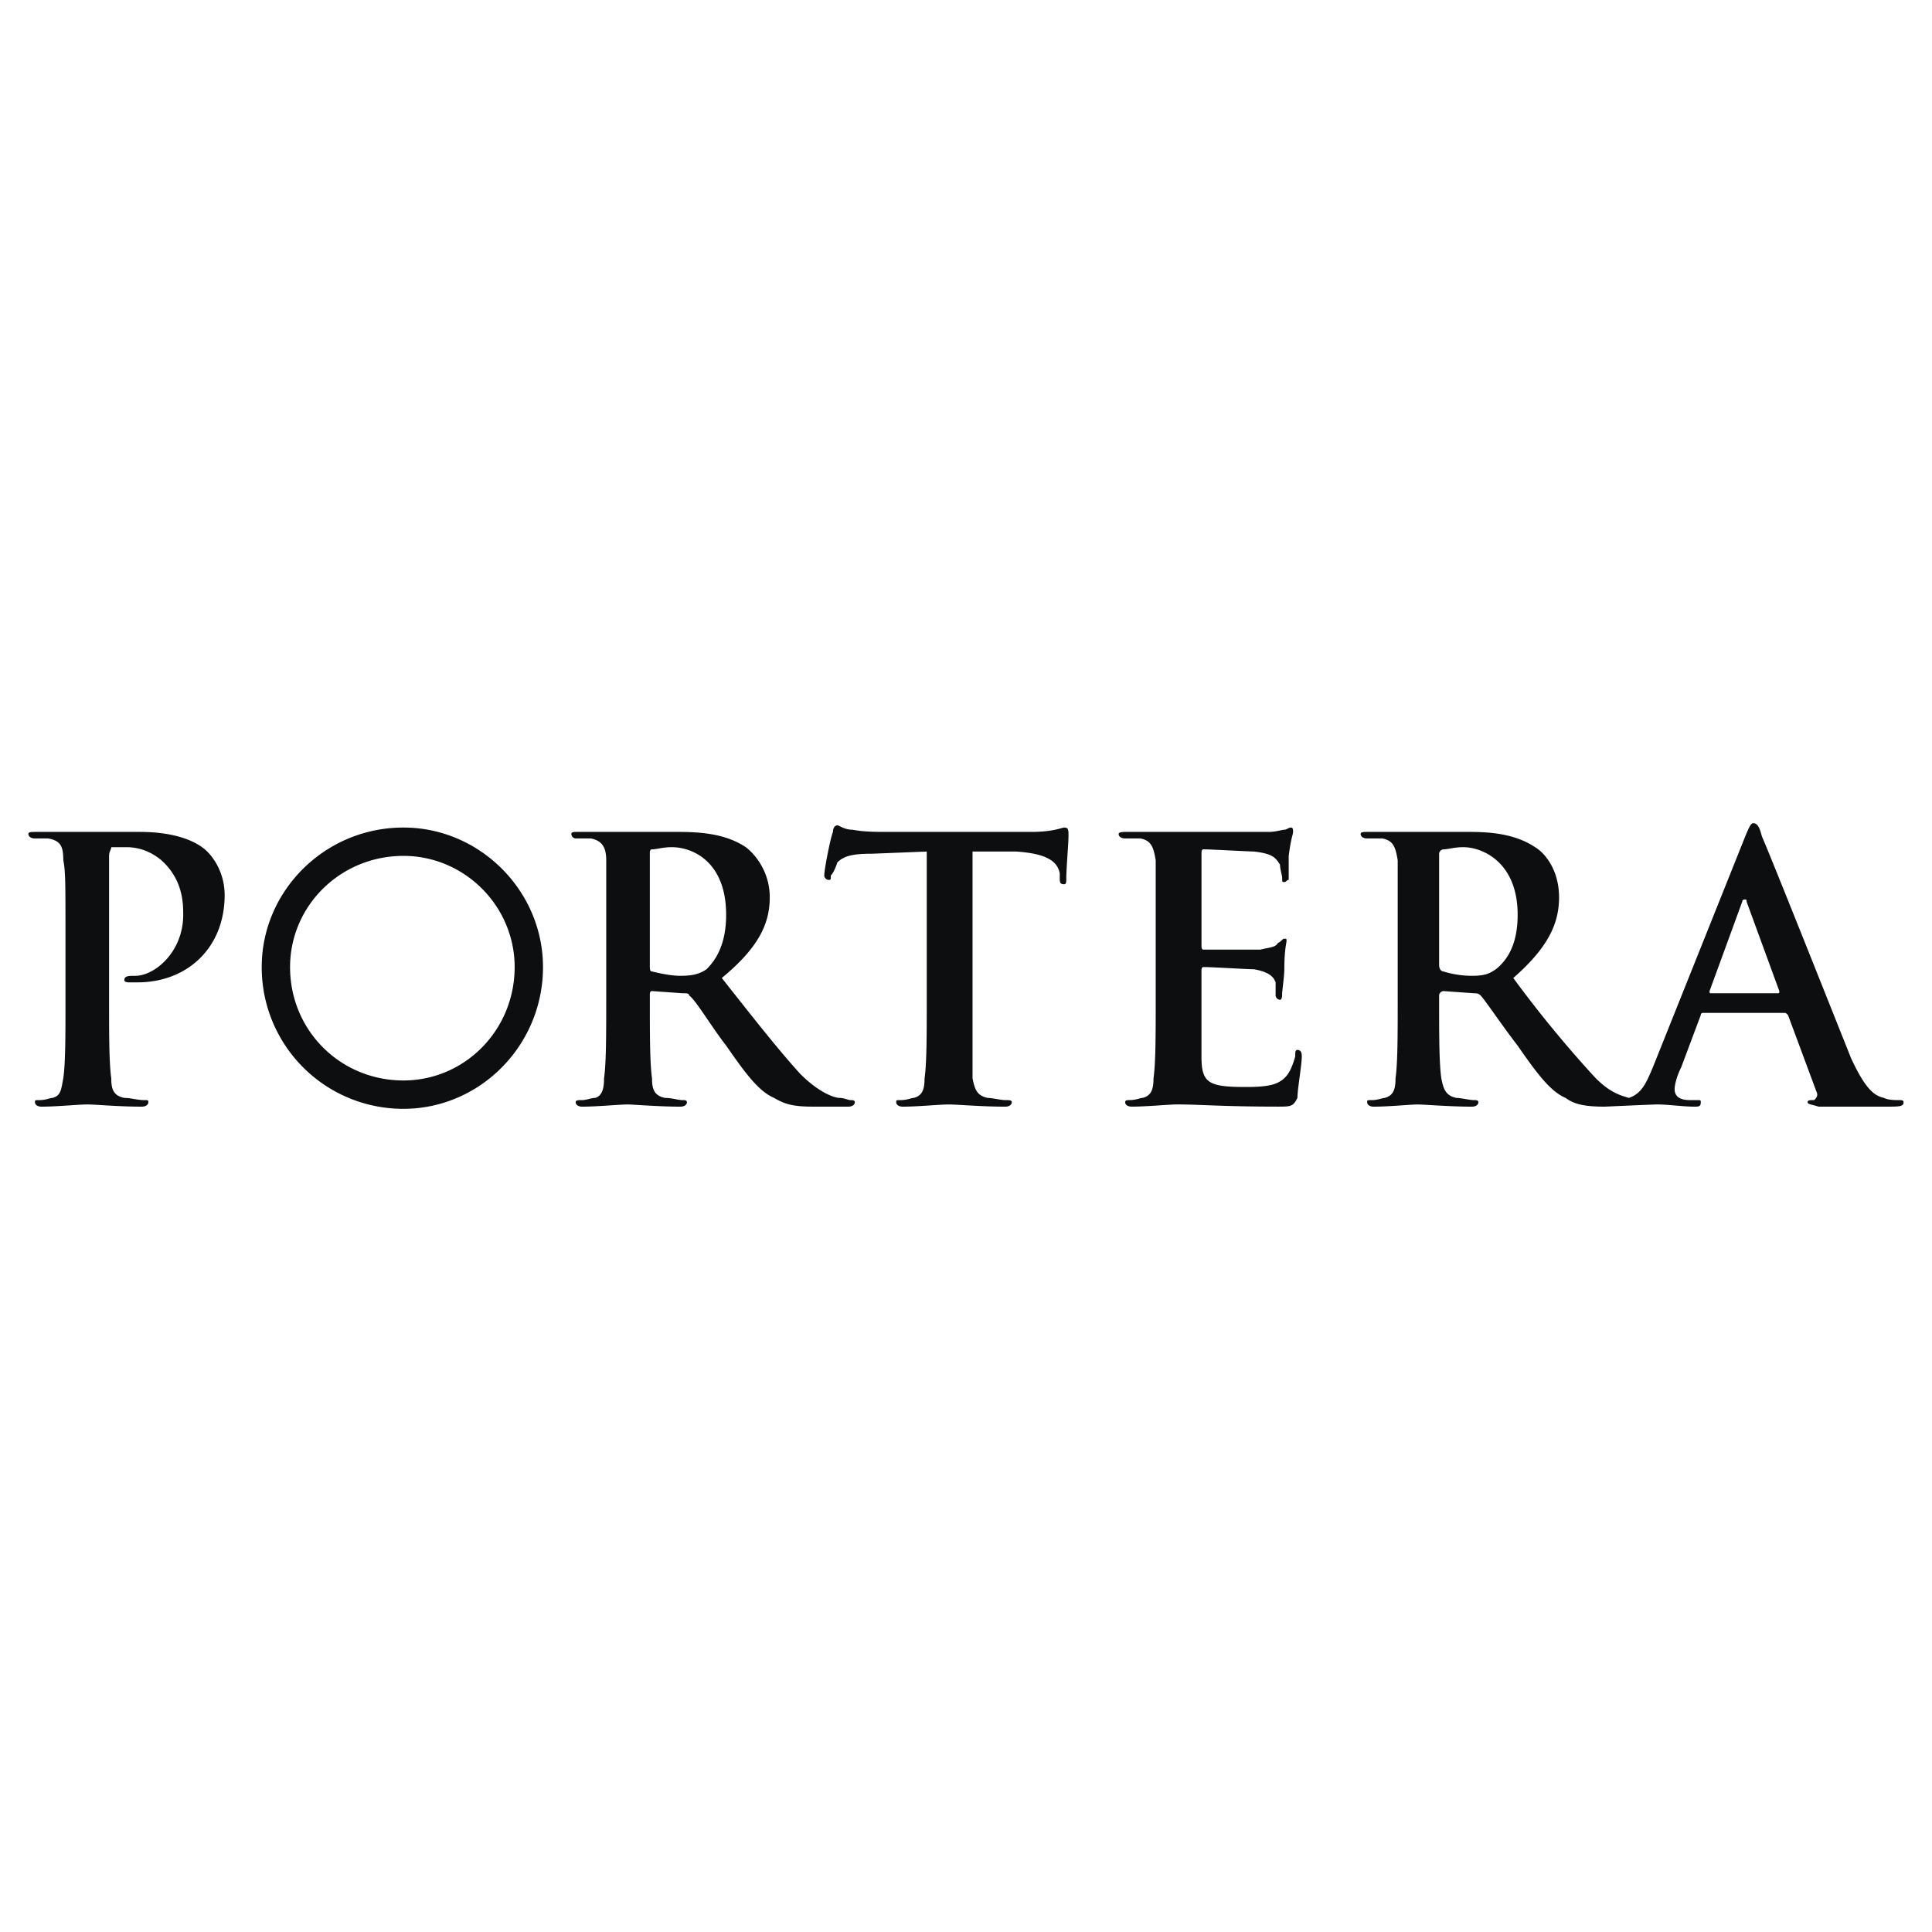 <svg xmlns="http://www.w3.org/2000/svg" width="2500" height="2500" viewBox="0 0 192.756 192.756"><g fill-rule="evenodd" clip-rule="evenodd"><path fill="#fff" d="M0 0h192.756v192.756H0V0z"/><path d="M6.533 93.441c0-5.438 0-6.526-.218-7.614 0-1.306-.217-1.958-1.523-2.176H3.487c-.435 0-.653-.217-.653-.435 0-.216.218-.216.871-.216h10.224c4.568 0 6.309 1.522 6.744 1.958.87.87 1.74 2.393 1.74 4.351 0 5.221-3.698 8.702-8.702 8.702h-.871s-.435 0-.435-.217c0-.436.435-.436 1.088-.436 1.958 0 4.786-2.393 4.786-6.091 0-1.088 0-3.48-2.175-5.438-1.306-1.088-2.61-1.306-3.481-1.306h-1.522c0 .218-.218.436-.218.871V99.75c0 3.48 0 6.309.218 7.832 0 1.088.217 1.74 1.305 1.957.652 0 1.305.219 1.958.219.435 0 .435 0 .435.217s-.217.436-.652.436c-2.393 0-4.568-.219-5.438-.219s-3.046.219-4.568.219c-.435 0-.653-.219-.653-.436s0-.217.435-.217c.653 0 1.088-.219 1.306-.219.87-.217.87-.869 1.087-1.957.218-1.523.218-4.352.218-7.832v-6.309h-.001zM64.834 85.175c0-.217 0-.435.217-.435.435 0 1.088-.218 1.958-.218 2.175 0 5.438 1.523 5.438 6.744 0 3.045-1.087 4.568-1.958 5.439-.652.436-1.305.652-2.61.652-.87 0-1.958-.217-2.828-.436-.217 0-.217-.217-.217-.652V85.175zM60.483 99.75c0 3.48 0 6.309-.217 7.832 0 1.088-.218 1.74-.87 1.957-.436 0-.871.219-1.306.219s-.652 0-.652.217.217.436.652.436c1.523 0 3.698-.219 4.569-.219.435 0 3.045.219 5.221.219.435 0 .653-.219.653-.436s-.218-.217-.435-.217c-.435 0-1.088-.219-1.741-.219-1.087-.217-1.305-.869-1.305-1.957-.217-1.523-.217-4.352-.217-7.832v-.436c0-.217 0-.434.217-.434l3.046.217c.435 0 .652 0 .652.217.653.436 2.175 3.047 3.698 5.004 1.958 2.828 3.263 4.568 4.786 5.221 1.087.652 1.958.871 3.916.871h3.48c.436 0 .653-.219.653-.436s-.217-.217-.435-.217-.652-.219-1.088-.219c-.435 0-1.958-.434-3.916-2.393-2.175-2.393-4.568-5.438-7.832-9.572 3.698-3.045 4.786-5.438 4.786-8.048 0-2.611-1.523-4.351-2.393-5.004C72.448 83.217 70.055 83 67.663 83H57.656c-.435 0-.652 0-.652.217 0 .218.217.435.435.435h1.522c1.088.218 1.523.87 1.523 2.176V99.75h-.001zM92.462 84.958l-5.438.217c-1.958 0-2.828.218-3.481.87-.218.653-.435 1.087-.652 1.305 0 .436 0 .436-.218.436-.217 0-.435-.218-.435-.436 0-.652.653-3.916.87-4.351 0-.435.217-.653.435-.653.217 0 .653.435 1.523.435 1.087.219 2.392.219 3.48.219h14.358c2.176 0 3.045-.435 3.264-.435.436 0 .436.217.436.87 0 .652-.219 3.263-.219 4.133 0 .435 0 .652-.217.652-.436 0-.436-.217-.436-.652v-.436c-.217-1.087-1.088-1.958-4.352-2.175h-4.35v22.625c.217 1.088.434 1.74 1.521 1.957.436 0 1.307.219 1.74.219.436 0 .654 0 .654.217s-.219.436-.654.436c-2.393 0-4.785-.219-5.655-.219s-3.045.219-4.568.219c-.435 0-.653-.219-.653-.436s0-.217.436-.217c.652 0 1.087-.219 1.305-.219.87-.217 1.088-.869 1.088-1.957.218-1.523.218-4.352.218-7.832V84.958zM115.305 93.441v-7.614c-.219-1.306-.436-1.958-1.523-2.176h-1.523c-.434 0-.652-.217-.652-.435 0-.217.436-.217.871-.217h14.141c.652 0 1.305-.218 1.521-.218.219 0 .436-.217.654-.217.217 0 .217.217.217.435 0 .217-.217.652-.436 2.393v2.393c-.217 0-.217.217-.436.217-.217 0-.217 0-.217-.435 0-.218-.217-.87-.217-1.306-.436-.652-.654-1.087-2.611-1.305-.436 0-4.352-.218-5.004-.218-.217 0-.217.218-.217.435v9.137c0 .217 0 .435.217.435h5.656c.871-.218 1.523-.218 1.74-.652.436-.218.436-.436.652-.436.219 0 .219 0 .219.218s-.219.87-.219 2.829c0 .652-.217 2.176-.217 2.393s0 .652-.217.652a.467.467 0 0 1-.436-.436v-1.305c-.219-.652-.871-1.088-2.176-1.305-.652 0-4.133-.219-5.004-.219-.217 0-.217.219-.217.436v8.484c0 2.611.652 3.045 4.352 3.045.869 0 2.393 0 3.262-.434.871-.436 1.307-1.088 1.74-2.611 0-.436 0-.652.219-.652.434 0 .434.436.434.652 0 .871-.434 3.264-.434 4.133-.436.871-.652.871-1.959.871-5.438 0-7.832-.219-10.006-.219-.871 0-3.047.219-4.568.219-.436 0-.654-.219-.654-.436s.219-.217.436-.217c.652 0 1.088-.219 1.307-.219.869-.217 1.086-.869 1.086-1.957.219-1.523.219-4.352.219-7.832v-6.306zM189.486 109.758c-.436 0-1.088 0-1.523-.219-.869-.217-1.74-.652-3.262-3.916-2.176-5.438-8.051-20.23-8.92-22.188-.217-.87-.436-1.305-.871-1.305-.217 0-.434.435-.869 1.522l-9.137 22.842c-.652 1.523-1.088 2.611-2.393 3.045-.652-.217-1.959-.434-3.699-2.393a117.525 117.525 0 0 1-7.832-9.572c3.482-3.045 4.568-5.438 4.568-8.048 0-2.611-1.305-4.351-2.393-5.004-1.957-1.305-4.35-1.522-6.525-1.522h-10.008c-.652 0-.869 0-.869.217 0 .218.217.435.652.435h1.521c1.088.218 1.307.87 1.523 2.176v13.923c0 3.48 0 6.309-.217 7.832 0 1.088-.219 1.74-1.088 1.957-.219 0-.652.219-1.305.219-.436 0-.436 0-.436.217s.217.436.652.436c1.523 0 3.697-.219 4.352-.219.652 0 3.262.219 5.438.219.436 0 .652-.219.652-.436s-.217-.217-.434-.217c-.436 0-1.307-.219-1.742-.219-1.086-.217-1.305-.869-1.521-1.957-.219-1.523-.219-4.352-.219-7.832v-.436c0-.217.219-.434.436-.434l3.047.217c.217 0 .434 0 .652.217.434.436 2.176 3.047 3.697 5.004 1.959 2.828 3.264 4.568 4.787 5.221.869.652 1.957.871 3.914.871 0 0 4.787-.219 5.223-.219 1.086 0 2.609.219 3.697.219.436 0 .652 0 .652-.436 0-.217 0-.217-.436-.217h-.652c-1.088 0-1.521-.436-1.521-1.088 0-.436.217-1.307.652-2.176l1.957-5.221c0-.219.219-.219.219-.219h8.049c.217 0 .217 0 .436.219l2.826 7.613c.219.436 0 .652-.217.871-.436 0-.652 0-.652.217s.436.217 1.088.436h6.744c1.305 0 1.74 0 1.74-.436.003-.216-.216-.216-.433-.216zM149.24 96.705c-.652.436-1.088.652-2.393.652-1.088 0-2.176-.217-2.828-.436-.217 0-.436-.217-.436-.652V85.175c0-.217.219-.435.436-.435.436 0 1.088-.218 1.959-.218 1.957 0 5.438 1.523 5.438 6.744 0 3.046-1.088 4.568-2.176 5.439zm28.065 2.393h-6.527c-.217 0-.217 0-.217-.217l3.262-8.92c0-.217.219-.217.219-.217.217 0 .217 0 .217.217l3.264 8.92c-.002.217-.002.217-.218.217zM26.112 96.486a14.113 14.113 0 0 0 14.14 14.141c7.614 0 13.923-6.309 13.923-14.141 0-7.613-6.309-13.922-13.923-13.922-7.832 0-14.14 6.309-14.14 13.922zm2.828 0c0-6.09 5.003-11.094 11.312-11.094 6.091 0 11.095 5.003 11.095 11.094 0 6.309-5.003 11.312-11.095 11.312-6.309.001-11.312-5.003-11.312-11.312z" fill="#0c0e0f"/></g></svg>